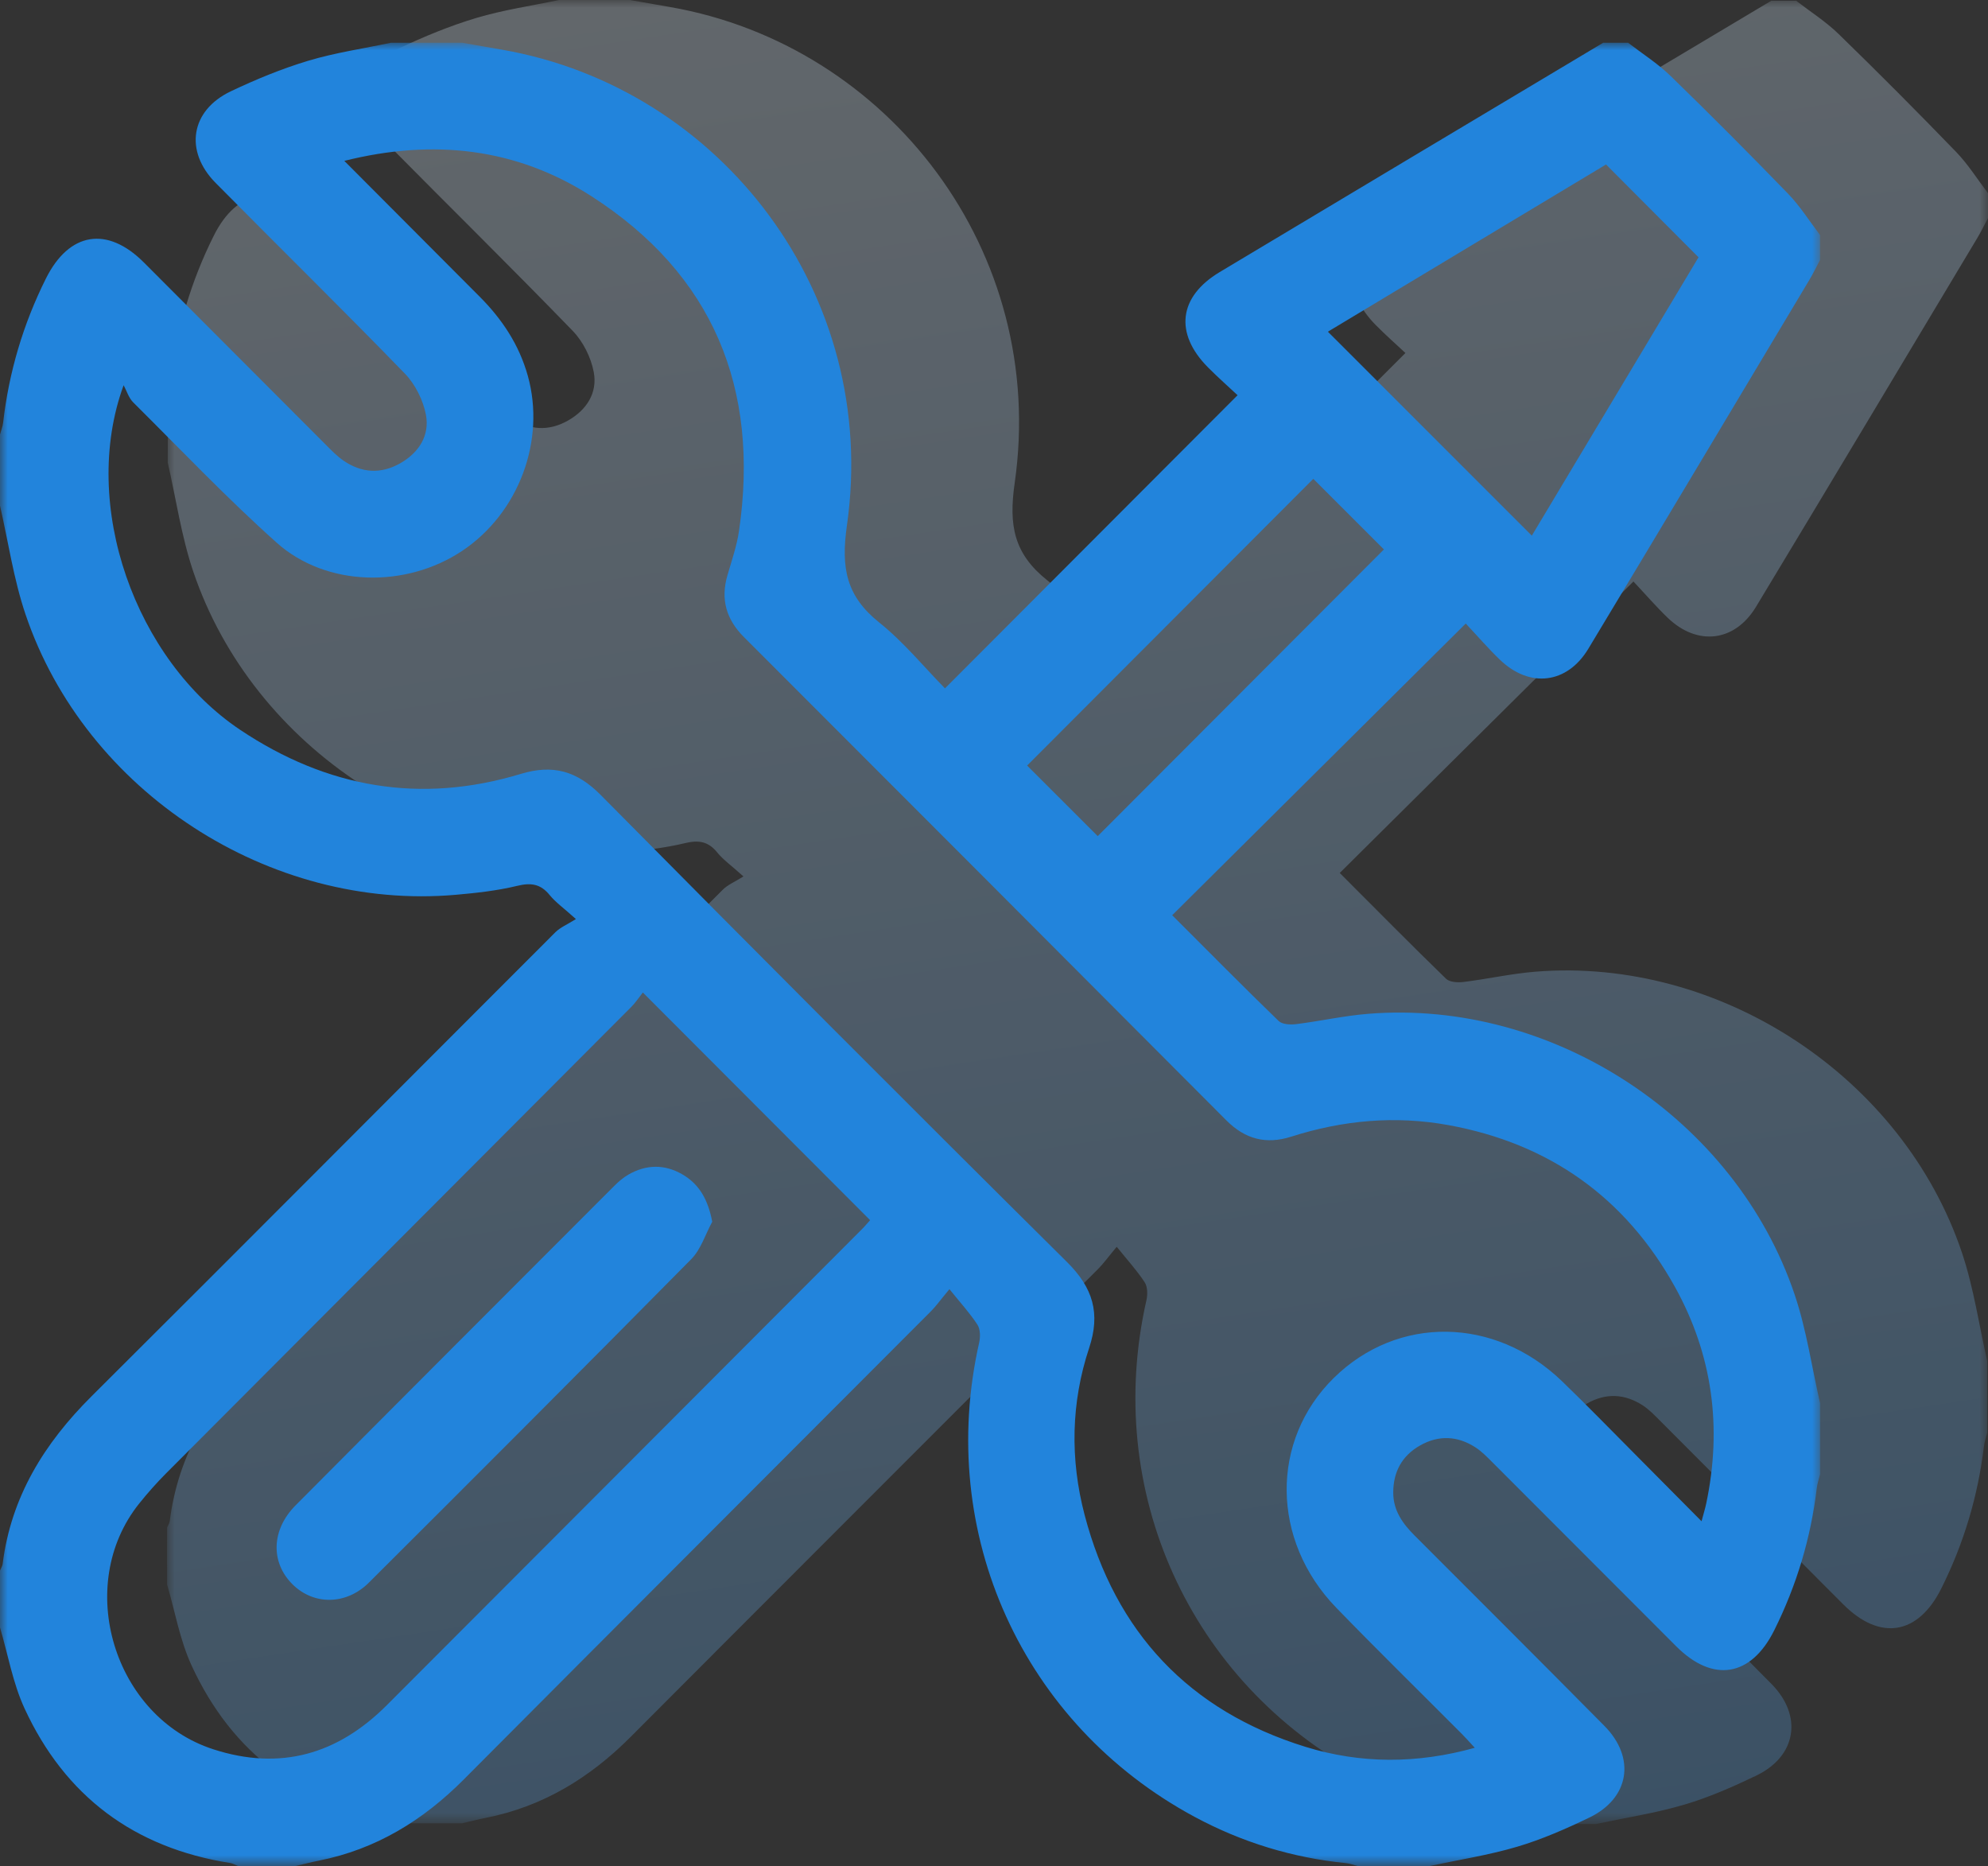 <?xml version="1.0" encoding="UTF-8"?>
<svg width="130px" height="122px" viewBox="0 0 130 122" version="1.1" xmlns="http://www.w3.org/2000/svg" xmlns:xlink="http://www.w3.org/1999/xlink">
    <rect x="0" y="0" width="130" height="122" fill="#333333" stroke="none"/>
    <title>icono arranques</title>
    <defs>
        <polygon id="path-1" points="0 0 119.074 0 119.074 119.248 0 119.248"></polygon>
        <linearGradient x1="43.838%" y1="-33.675%" x2="70.083%" y2="140.959%" id="linearGradient-3">
            <stop stop-color="#FFFFFF" offset="0%"></stop>
            <stop stop-color="#2284DC" offset="100%"></stop>
        </linearGradient>
        <polygon id="path-4" points="0 0 119.018 0 119.018 119.206 0 119.206"></polygon>
    </defs>
    <g id="🖥-Sitio-web" stroke="none" stroke-width="1" fill="none" fill-rule="evenodd">
        <g id="3_consultoria" transform="translate(-212, -974)">
            <g id="servicios---iconos" transform="translate(208.5, 713)">
                <g id="icono-arranques" transform="translate(3.5, 261)">
                    <g id="bg" transform="translate(10.926, 0)">
                        <mask id="mask-2" fill="white">
                            <use xlink:href="#path-1"></use>
                        </mask>
                        <g id="Clip-2"></g>
                        <path d="M25.634,-4.65649299e-05 C27.184,-4.65649299e-05 28.734,0.002 30.284,0.003 C31.154,0.155 32.025,0.308 32.895,0.46 C47.2,2.96 57.595,16.47 55.426,31.58 C55.027,34.359 55.377,36.194 57.537,37.924 C59.145,39.212 60.475,40.848 61.832,42.231 C68.265,35.796 74.555,29.503 80.978,23.078 C80.382,22.519 79.69,21.909 79.042,21.254 C76.838,19.029 77.126,16.635 79.814,15.026 C88.172,10.025 96.539,5.04 104.902,0.049 C105.445,0.05 105.987,0.05 106.53,0.05 C107.46,0.769 108.467,1.407 109.305,2.222 C111.906,4.751 114.467,7.324 116.989,9.933 C117.774,10.745 118.384,11.727 119.074,12.631 C119.074,13.174 119.074,13.717 119.074,14.26 C118.84,14.696 118.624,15.143 118.37,15.566 C113.554,23.604 108.747,31.648 103.904,39.669 C102.511,41.976 100.061,42.251 98.121,40.381 C97.375,39.662 96.695,38.874 95.888,38.015 C89.412,44.441 83.075,50.728 76.682,57.072 C79.129,59.521 81.359,61.78 83.637,63.989 C83.872,64.217 84.407,64.243 84.783,64.197 C86.353,64.003 87.908,63.652 89.483,63.525 C101.55,62.554 113.512,70.403 117.373,81.905 C118.141,84.196 118.487,86.629 119.027,88.997 C119.026,90.549 119.025,92.101 119.024,93.654 C118.951,93.952 118.845,94.246 118.809,94.549 C118.418,97.813 117.488,100.909 116.019,103.85 C114.506,106.881 112.021,107.3 109.614,104.892 C105.613,100.888 101.621,96.875 97.619,92.871 C97.264,92.515 96.907,92.143 96.489,91.873 C95.319,91.116 94.084,91.056 92.864,91.75 C91.689,92.418 91.117,93.462 91.112,94.818 C91.108,95.998 91.727,96.855 92.518,97.646 C96.657,101.787 100.798,105.926 104.913,110.089 C106.976,112.176 106.552,114.815 103.925,116.079 C102.396,116.814 100.823,117.506 99.201,117.984 C97.319,118.539 95.362,118.838 93.438,119.248 L88.789,119.246 C88.531,119.178 88.276,119.075 88.013,119.049 C84.504,118.698 81.195,117.681 78.096,116.009 C66.856,109.945 61.216,97.47 64.042,85.006 C64.126,84.635 64.121,84.128 63.929,83.833 C63.433,83.07 62.808,82.391 62.099,81.509 C61.489,82.242 61.217,82.625 60.889,82.953 C50.699,93.153 40.495,103.338 30.316,113.549 C27.648,116.225 24.572,118.107 20.84,118.845 C20.318,118.948 19.803,119.083 19.284,119.202 C18.045,119.202 16.805,119.201 15.565,119.2 C15.392,119.13 15.224,119.023 15.045,118.995 C8.774,118.005 4.249,114.63 1.6,108.878 C0.837,107.222 0.521,105.359 0,103.591 C0,102.349 0.001,101.108 0.002,99.866 C0.061,99.723 0.156,99.585 0.175,99.438 C0.729,95.046 2.903,91.552 5.993,88.48 C16.134,78.398 26.223,68.263 36.344,58.161 C36.664,57.841 37.12,57.657 37.69,57.298 C36.879,56.568 36.361,56.204 35.977,55.731 C35.383,54.998 34.755,54.906 33.848,55.125 C32.54,55.441 31.182,55.59 29.836,55.707 C17.657,56.769 5.619,48.955 1.706,37.348 C0.934,35.057 0.588,32.621 0.045,30.251 C0.046,28.699 0.047,27.147 0.048,25.595 C0.118,25.336 0.223,25.081 0.253,24.818 C0.637,21.513 1.568,18.378 3.058,15.401 C4.575,12.369 7.06,11.949 9.465,14.356 C13.438,18.333 17.402,22.32 21.374,26.299 C21.729,26.654 22.084,27.025 22.494,27.309 C23.683,28.13 24.949,28.213 26.213,27.497 C27.436,26.805 28.159,25.685 27.901,24.323 C27.72,23.365 27.203,22.329 26.526,21.631 C22.452,17.427 18.276,13.323 14.16,9.159 C12.098,7.072 12.523,4.415 15.156,3.169 C16.793,2.394 18.486,1.694 20.218,1.175 C21.983,0.647 23.826,0.381 25.634,-4.65649299e-05" id="Fill-1" fill="url(#linearGradient-3)" opacity="0.535" mask="url(#mask-2)"></path>
                    </g>
                    <g id="stroke" transform="translate(0, 2.794)">
                        <g id="Group-3">
                            <mask id="mask-5" fill="white">
                                <use xlink:href="#path-4"></use>
                            </mask>
                            <g id="Clip-2"></g>
                            <path d="M71.783,51.869 C78.026,45.615 84.331,39.3 90.497,33.125 C88.987,31.616 87.382,30.013 85.88,28.511 C79.683,34.718 73.393,41.018 67.166,47.255 C68.684,48.772 70.267,50.354 71.783,51.869 M105.023,7.959 C98.974,11.595 92.86,15.269 86.834,18.891 C91.306,23.362 95.731,27.786 100.17,32.224 C103.786,26.188 107.458,20.058 111.071,14.027 C109.015,11.965 107.052,9.996 105.023,7.959 M42.037,62.091 C41.799,62.39 41.563,62.754 41.263,63.054 C31.135,73.21 20.999,83.359 10.872,93.516 C10.245,94.146 9.651,94.815 9.095,95.51 C4.828,100.847 7.435,109.454 13.94,111.565 C18.334,112.99 22.086,111.896 25.296,108.683 C35.652,98.318 46.003,87.946 56.355,77.575 C56.566,77.364 56.757,77.133 56.899,76.976 C51.979,72.049 47.11,67.172 42.037,62.091 M22.515,7.723 C25.564,10.781 28.46,13.688 31.359,16.593 C32.831,18.068 33.948,19.74 34.518,21.786 C35.689,25.987 33.937,30.737 30.232,33.214 C26.554,35.672 21.344,35.588 18.096,32.688 C14.834,29.775 11.812,26.593 8.707,23.507 C8.416,23.218 8.288,22.766 8.084,22.39 C5.212,30.241 8.869,40.349 15.703,44.918 C21.392,48.721 27.504,49.786 34.066,47.798 C36.165,47.162 37.735,47.615 39.286,49.182 C49.404,59.402 59.558,69.588 69.773,79.712 C71.477,81.401 71.974,83.065 71.22,85.336 C70.032,88.914 69.972,92.611 70.923,96.237 C72.938,103.916 77.754,109.046 85.352,111.403 C88.971,112.525 92.655,112.525 96.441,111.471 C96.107,111.112 95.857,110.827 95.59,110.559 C92.854,107.812 90.083,105.1 87.385,102.317 C83.106,97.905 83.059,91.379 87.222,87.289 C91.397,83.186 97.751,83.268 102.147,87.508 C103.765,89.069 105.332,90.683 106.918,92.276 C108.335,93.698 109.746,95.126 111.268,96.66 C111.402,96.157 111.503,95.836 111.572,95.508 C112.625,90.529 111.99,85.763 109.521,81.326 C106.276,75.495 101.317,71.971 94.744,70.766 C91.243,70.124 87.807,70.441 84.431,71.518 C82.792,72.041 81.419,71.68 80.196,70.453 C69.688,59.909 59.168,49.378 48.643,38.851 C47.493,37.7 47.111,36.39 47.568,34.82 C47.849,33.854 48.184,32.89 48.328,31.9 C49.682,22.594 46.636,15.148 38.672,10.032 C33.777,6.887 28.365,6.261 22.515,7.723 M25.57,-0 L30.219,-0 C31.09,0.152 31.961,0.303 32.831,0.455 C47.138,2.946 57.541,16.45 55.382,31.561 C54.985,34.341 55.336,36.176 57.497,37.904 C59.105,39.191 60.436,40.826 61.794,42.209 C68.223,35.77 74.509,29.473 80.928,23.043 C80.332,22.485 79.639,21.875 78.991,21.221 C76.785,18.997 77.072,16.603 79.759,14.993 C88.114,9.987 96.478,4.996 104.838,-0 L106.466,-0 C107.396,0.718 108.404,1.356 109.242,2.17 C111.845,4.698 114.407,7.269 116.931,9.876 C117.716,10.688 118.327,11.669 119.018,12.572 L119.018,14.202 C118.785,14.638 118.569,15.085 118.316,15.509 C113.504,23.549 108.702,31.596 103.864,39.621 C102.473,41.928 100.023,42.205 98.082,40.336 C97.335,39.617 96.655,38.829 95.848,37.971 C89.375,44.401 83.043,50.693 76.653,57.04 C79.102,59.488 81.333,61.745 83.613,63.953 C83.847,64.181 84.383,64.207 84.758,64.16 C86.328,63.965 87.884,63.613 89.458,63.486 C101.524,62.507 113.492,70.348 117.359,81.848 C118.13,84.138 118.476,86.572 119.018,88.939 L119.018,93.595 C118.945,93.894 118.839,94.188 118.803,94.491 C118.415,97.755 117.486,100.852 116.019,103.794 C114.507,106.825 112.023,107.246 109.615,104.839 C105.611,100.838 101.616,96.827 97.613,92.826 C97.257,92.471 96.9,92.098 96.482,91.829 C95.312,91.073 94.076,91.014 92.857,91.708 C91.682,92.377 91.111,93.421 91.107,94.777 C91.104,95.958 91.723,96.814 92.515,97.604 C96.656,101.743 100.799,105.879 104.917,110.04 C106.981,112.126 106.559,114.765 103.933,116.03 C102.405,116.767 100.831,117.459 99.209,117.939 C97.328,118.495 95.372,118.795 93.448,119.206 L88.799,119.206 C88.54,119.139 88.286,119.036 88.023,119.01 C84.514,118.661 81.204,117.647 78.104,115.977 C66.86,109.919 61.212,97.448 64.03,84.982 C64.114,84.611 64.109,84.104 63.917,83.809 C63.42,83.047 62.795,82.368 62.086,81.486 C61.475,82.22 61.204,82.603 60.877,82.931 C50.693,93.137 40.495,103.328 30.322,113.546 C27.656,116.224 24.581,118.107 20.849,118.848 C20.328,118.952 19.812,119.086 19.294,119.206 L15.575,119.206 C15.401,119.136 15.234,119.03 15.054,119.002 C8.783,118.016 4.256,114.643 1.603,108.893 C0.839,107.237 0.522,105.375 0,103.607 C0,102.365 0,101.124 0,99.882 C0.059,99.739 0.153,99.601 0.172,99.453 C0.724,95.061 2.895,91.566 5.984,88.492 C16.119,78.404 26.201,68.263 36.315,58.155 C36.636,57.834 37.091,57.65 37.661,57.291 C36.85,56.561 36.332,56.197 35.947,55.725 C35.352,54.992 34.725,54.9 33.818,55.12 C32.51,55.437 31.152,55.586 29.807,55.704 C17.628,56.774 5.585,48.968 1.666,37.363 C0.892,35.072 0.544,32.636 0,30.267 C0,28.715 0,27.163 0,25.611 C0.07,25.352 0.174,25.097 0.204,24.833 C0.586,21.529 1.516,18.393 3.003,15.415 C4.518,12.383 7.003,11.96 9.41,14.366 C13.386,18.341 17.352,22.325 21.326,26.301 C21.682,26.657 22.037,27.027 22.447,27.31 C23.637,28.132 24.902,28.213 26.166,27.497 C27.388,26.804 28.11,25.683 27.852,24.322 C27.67,23.364 27.153,22.328 26.475,21.63 C22.399,17.429 18.22,13.327 14.102,9.166 C12.038,7.081 12.462,4.424 15.094,3.175 C16.73,2.399 18.423,1.699 20.154,1.179 C21.919,0.649 23.762,0.382 25.57,-0" id="Fill-1" fill="#2284DC" mask="url(#mask-5)"></path>
                        </g>
                        <path d="M46.575,77.079 C46.126,77.901 45.837,78.882 45.205,79.522 C38.212,86.604 31.176,93.644 24.125,100.669 C22.635,102.154 20.508,102.15 19.133,100.787 C17.686,99.354 17.733,97.225 19.33,95.619 C26.265,88.644 33.22,81.688 40.174,74.73 C40.445,74.459 40.746,74.199 41.076,74.007 C42.239,73.331 43.442,73.305 44.607,73.974 C45.733,74.621 46.299,75.637 46.575,77.079" id="Fill-4" fill="#2284DC"></path>
                    </g>
                </g>
            </g>
        </g>
    </g>
</svg>